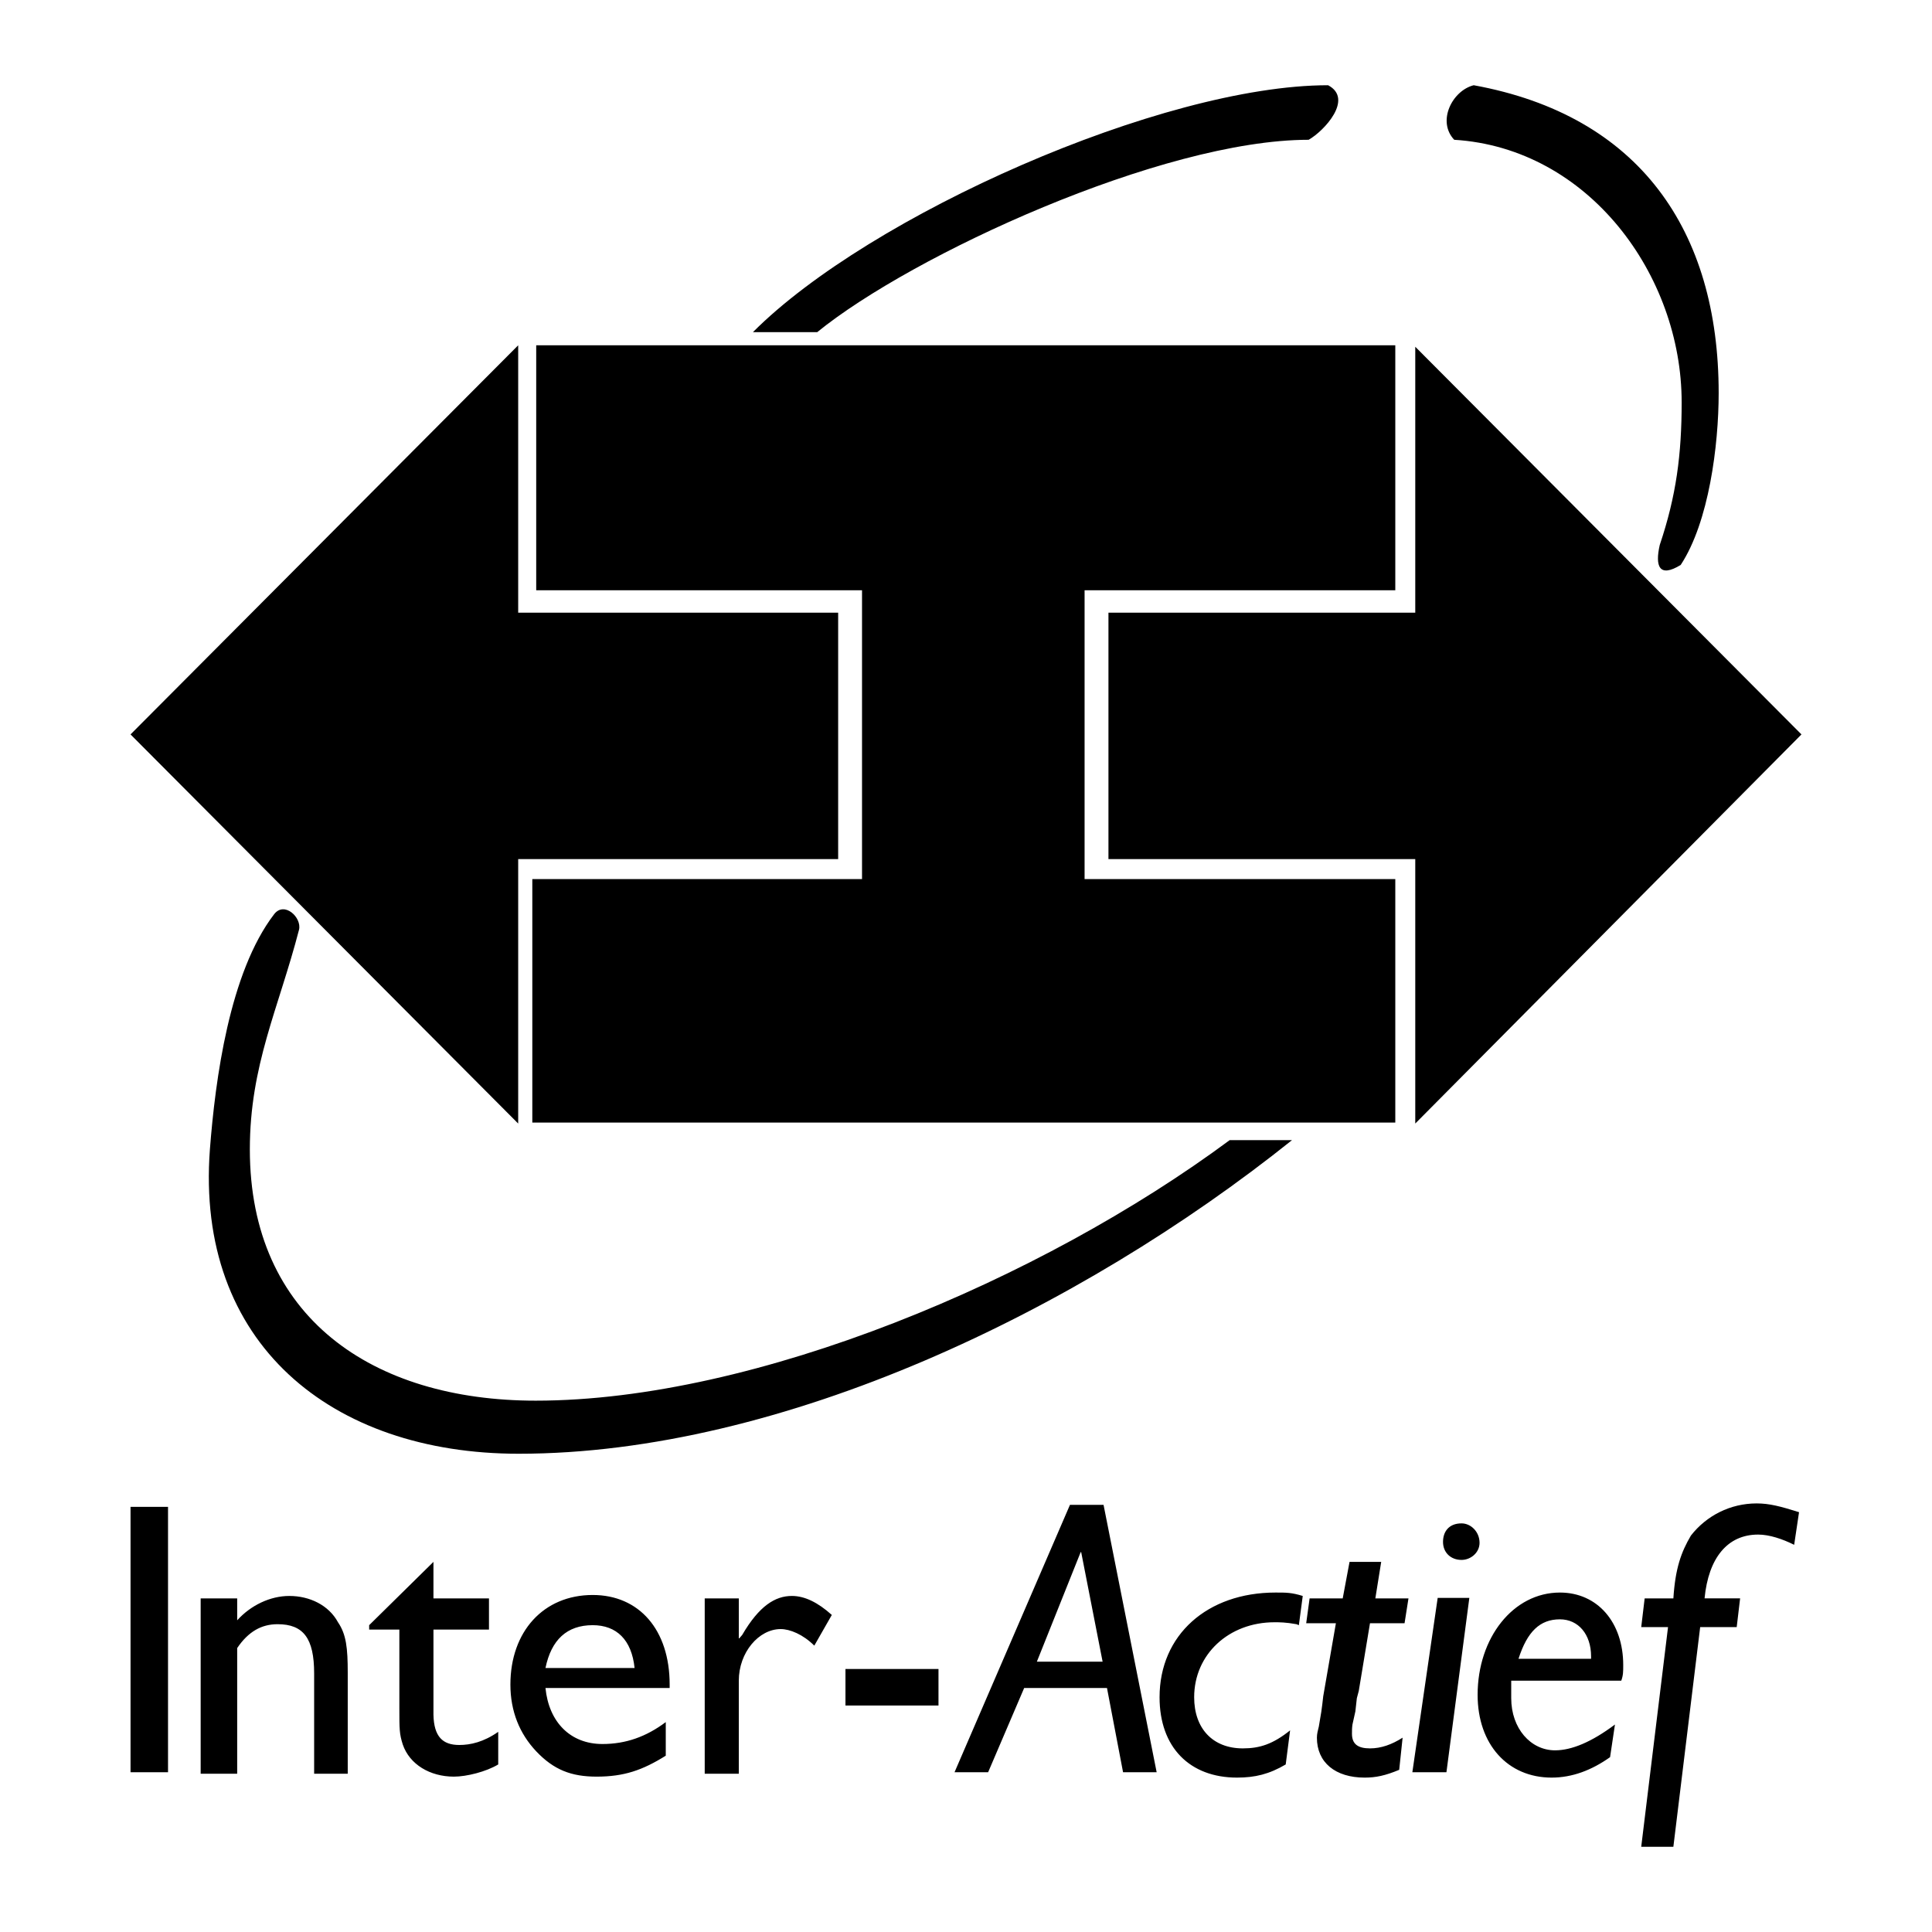 <?xml version="1.0" encoding="utf-8"?>
<!-- Generator: Adobe Illustrator 13.0.0, SVG Export Plug-In . SVG Version: 6.00 Build 14948)  -->
<!DOCTYPE svg PUBLIC "-//W3C//DTD SVG 1.0//EN" "http://www.w3.org/TR/2001/REC-SVG-20010904/DTD/svg10.dtd">
<svg version="1.0" id="Layer_1" xmlns="http://www.w3.org/2000/svg" xmlns:xlink="http://www.w3.org/1999/xlink" x="0px" y="0px"
	 width="192.756px" height="192.756px" viewBox="0 0 192.756 192.756" enable-background="new 0 0 192.756 192.756"
	 xml:space="preserve">
<g>
	<polygon fill-rule="evenodd" clip-rule="evenodd" fill="#FFFFFF" points="0,0 192.756,0 192.756,192.756 0,192.756 0,0 	"/>
	<path fill-rule="evenodd" clip-rule="evenodd" d="M16.764,176.817h-3.741v-26.48h3.741V176.817L16.764,176.817z M115.4,176.817
		h-3.352l-1.604-8.406h-8.262l-3.596,8.406h-3.352l11.516-26.676h3.352L115.4,176.817L115.4,176.817z M103.447,165.788h6.561
		l-2.139-10.933h-0.049L103.447,165.788L103.447,165.788z M23.664,159.471v2.187c1.361-1.506,3.304-2.429,5.199-2.429
		c2.041,0,3.936,0.923,4.859,2.624c0.826,1.214,0.972,2.575,0.972,5.053v10.058h-3.352v-10.009c0-3.499-1.069-4.908-3.645-4.908
		c-1.604,0-2.916,0.729-4.033,2.382v12.535H20.02v-17.492H23.664L23.664,159.471z M43.246,159.471h5.539v3.11h-5.539v7.58v0.923
		c0.048,2.187,0.923,3.013,2.575,3.013c1.117,0,2.429-0.292,3.887-1.312v3.255c-1.215,0.729-3.159,1.215-4.422,1.215
		c-2.381,0-4.422-1.215-5.102-3.207c-0.34-1.069-0.34-1.506-0.34-3.692v-7.774h-3.013v-0.438l6.414-6.316V159.471L43.246,159.471z
		 M66.423,175.166c-2.333,1.457-4.179,2.089-6.9,2.089c-2.527,0-4.276-0.68-6.025-2.526c-1.652-1.75-2.575-3.984-2.575-6.657
		c0-5.296,3.304-8.94,8.212-8.94c4.616,0,7.677,3.45,7.677,8.94v0.34h-12.39c0.34,3.401,2.478,5.588,5.685,5.588
		c2.333,0,4.373-0.729,6.317-2.187V175.166L66.423,175.166z M63.313,166.42c-0.292-2.818-1.798-4.276-4.179-4.276
		c-2.575,0-4.13,1.458-4.713,4.276H63.313L63.313,166.42z M73.711,159.471v3.984h0.048l0.292-0.34
		c1.701-2.915,3.304-3.887,4.956-3.887c1.264,0,2.576,0.632,3.984,1.895l-1.749,3.062c-1.118-1.118-2.429-1.652-3.353-1.652
		c-2.187,0-4.179,2.332-4.179,5.15v9.28H70.31v-17.492H73.711L73.711,159.471z M93.633,170.161h-9.281v-3.645h9.281V170.161
		L93.633,170.161z M129.588,162.144l-0.242-0.098c-1.068-0.193-1.701-0.193-2.188-0.193c-4.566,0-8.016,3.206-8.016,7.482
		c0,3.109,1.846,5.102,4.859,5.102c1.699,0,3.012-0.438,4.713-1.798l-0.438,3.401c-1.652,0.972-3.062,1.312-4.859,1.312
		c-4.713,0-7.727-3.012-7.727-8.017c0-6.22,4.762-10.446,11.564-10.446c1.119,0,1.604,0,2.721,0.34L129.588,162.144L129.588,162.144
		z M140.133,161.949h-3.449l-1.119,6.754l-0.193,0.729l-0.146,1.312l-0.291,1.312c-0.049,0.34-0.049,0.583-0.049,0.923
		c0,1.021,0.584,1.458,1.799,1.458c1.117,0,2.186-0.389,3.254-1.068l-0.34,3.207c-1.408,0.583-2.332,0.776-3.449,0.776
		c-2.916,0-4.762-1.506-4.762-3.983c0-0.39,0.098-0.729,0.193-1.118l0.244-1.457l0.098-0.729l0.096-0.826l1.264-7.288h-2.963
		l0.34-2.479h3.303l0.682-3.644h3.158l-0.584,3.644h3.305L140.133,161.949L140.133,161.949z M144.311,176.817h-3.4l2.527-17.395
		h3.158L144.311,176.817L144.311,176.817z M145.818,155.633c-1.07,0-1.848-0.729-1.848-1.798c0-1.021,0.584-1.847,1.848-1.847
		c0.922,0,1.797,0.826,1.797,1.943C147.615,154.904,146.74,155.633,145.818,155.633L145.818,155.633z M160.637,175.312
		c-1.846,1.312-3.789,2.04-5.83,2.04c-4.373,0-7.385-3.304-7.385-8.26c0-5.685,3.547-10.203,8.211-10.203
		c3.742,0,6.316,2.964,6.316,7.239c0,0.632,0,1.021-0.195,1.555h-10.98v0.486c0,0.534,0,0.923,0,1.263
		c0,3.013,1.943,5.199,4.373,5.199c1.652,0,3.645-0.826,5.977-2.575L160.637,175.312L160.637,175.312z M158.742,165.496v-0.242
		c0-2.188-1.264-3.693-3.109-3.693c-1.992,0-3.256,1.215-4.131,3.936H158.742L158.742,165.496z M173.271,162.338h-3.645
		l-2.674,21.914h-3.207l2.674-21.914h-2.674l0.342-2.867h2.865c0.195-3.012,0.777-4.615,1.75-6.268
		c1.555-1.992,3.936-3.207,6.561-3.207c1.262,0,2.381,0.292,4.227,0.875l-0.486,3.255c-1.166-0.583-2.479-1.021-3.596-1.021
		c-3.061,0-4.955,2.333-5.344,6.365h3.547L173.271,162.338L173.271,162.338z"/>
	<path fill-rule="evenodd" clip-rule="evenodd" d="M51.7,112.097L13.023,73.273L51.7,34.45v26.676h31.923v24.586H51.7V112.097
		L51.7,112.097z M139.209,111.999h-86.1V87.705h32.895c0-9.621,0-19.242,0-28.813H53.498V34.45c141.153,0-3.79,0,85.711,0v24.441
		h-31v28.813h31C139.209,96.013,139.209,105.343,139.209,111.999L139.209,111.999z M29.834,92.758
		c-2.041,7.872-4.907,13.508-4.907,21.914c0,16.763,12.244,25.072,28.522,25.072c21.914,0,50.436-12.05,69.24-25.995h6.219
		c-21.186,16.957-50.873,31.291-77.16,31.291c-18.707,0-32.263-11.029-30.806-30.368c0.535-6.948,1.943-17.639,6.414-23.469
		C28.377,89.891,30.126,91.543,29.834,92.758L29.834,92.758z M145.088,13.946c-1.748-1.846-0.193-4.907,1.945-5.442
		c16.52,3.013,24.439,14.479,24.439,30.708c0,5.199-0.971,12.876-3.789,17.152c-2.139,1.312-2.576,0.146-2.09-1.992
		c1.652-4.907,2.186-9.038,2.186-14.236C167.779,27.454,158.5,14.772,145.088,13.946L145.088,13.946z M132.504,8.504
		c-16.52,0-45.771,12.973-57.384,24.635h6.414c9.426-7.677,34.402-19.193,49.027-19.193C132.115,13.071,135.08,9.864,132.504,8.504
		L132.504,8.504z M141.201,34.596v26.53H110.59v24.586h30.611v26.384l38.531-38.823L141.201,34.596L141.201,34.596z"/>
</g>
</svg>
